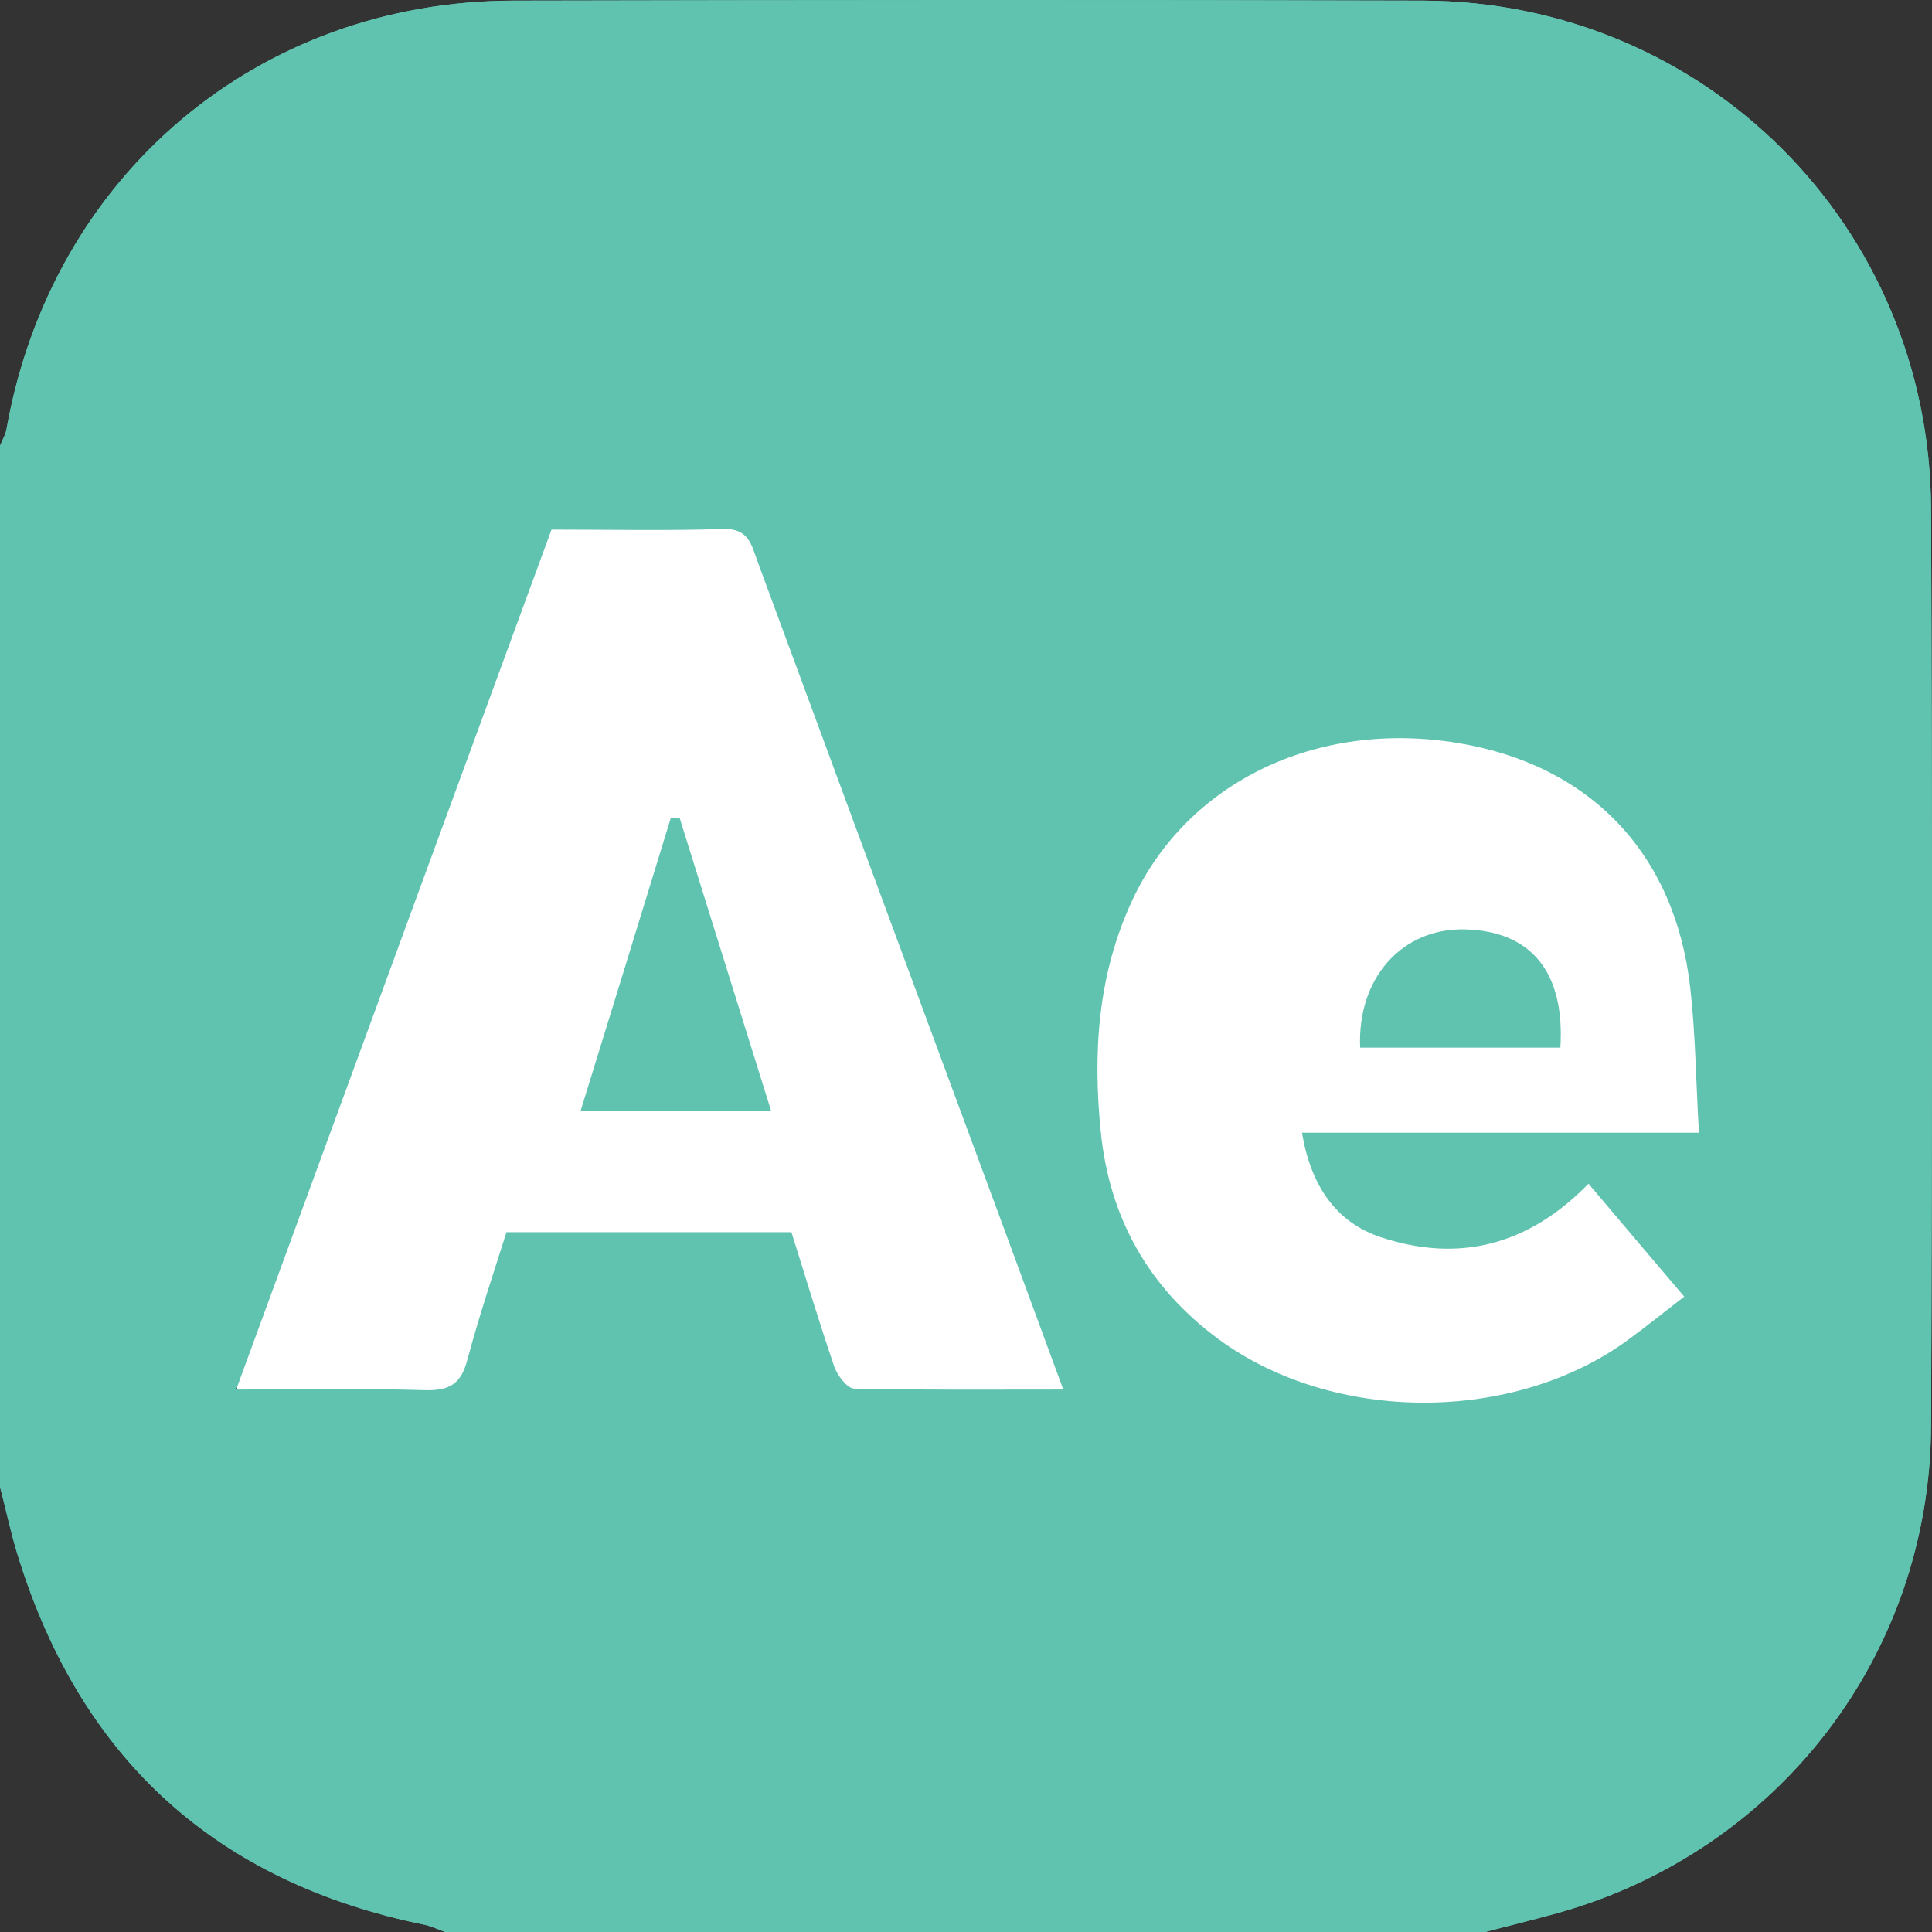 <svg xmlns="http://www.w3.org/2000/svg" id="Calque_2" data-name="Calque 2" viewBox="0 0 61.76 61.76"><rect x="0" y="0" width="61.76" height="61.76" fill="#333333" stroke="none"/><defs><style> .cls-1 { fill: #60c3b0; } .cls-1, .cls-2 { stroke-width: 0px; } .cls-2 { fill: #fff; } </style></defs><g id="Calque_1-2" data-name="Calque 1"><g><rect class="cls-2" x="7.54" y="12.85" width="48.99" height="42.68" rx="12" ry="12"></rect><g><path class="cls-1" d="m47.51,61.76H14.23c-.22-.08-.43-.18-.65-.23-6.63-1.35-10.96-5.26-12.98-11.71C.36,49.07.2,48.29,0,47.53c0-11.09,0-22.19,0-33.28.07-.18.18-.35.21-.54C1.65,5.61,8.24.03,16.43.02,26.12,0,35.8-.01,45.48.02c9.03.03,16.21,7.21,16.25,16.25.04,9.76.04,19.53,0,29.29-.03,7.33-4.87,13.61-11.92,15.59-.76.21-1.53.4-2.3.6ZM17.63,16.93c-3.35,9.13-6.69,18.23-10.08,27.49,2.13,0,4.1-.04,6.05.02.78.02,1.14-.21,1.34-.97.37-1.39.83-2.75,1.25-4.08h9.11c.46,1.47.89,2.89,1.37,4.3.1.28.41.69.63.7,2.18.05,4.36.03,6.69.03-.68-1.85-1.29-3.51-1.9-5.16-2.63-7.11-5.26-14.22-7.88-21.33-.19-.52-.28-1.04-1.08-1.02-1.8.06-3.61.02-5.5.02Zm36.68,19.27c-.1-1.69-.11-3.17-.28-4.64-.49-4.29-3.21-7.12-7.44-7.81-4.5-.74-8.63,1.25-10.39,5.02-1.11,2.37-1.27,4.87-1.01,7.43.28,2.74,1.53,4.96,3.75,6.6,3.67,2.71,9.45,2.72,13.12.02.6-.44,1.18-.91,1.78-1.37-1.2-1.41-2.12-2.5-3.06-3.61-1.94,1.99-4.16,2.52-6.61,1.72-1.48-.48-2.27-1.68-2.55-3.35h12.68Z"></path><path class="cls-1" d="m21.73,26.16c.96,3.08,1.92,6.15,2.92,9.35h-6.09c.97-3.14,1.93-6.25,2.88-9.35.1,0,.2,0,.29,0Z"></path><path class="cls-1" d="m43.48,33.49c-.1-2.23,1.35-3.84,3.37-3.78,2.1.06,3.18,1.37,3.03,3.78h-6.4Z"></path></g></g><g><rect class="cls-2" x="7.54" y="12.85" width="48.99" height="42.68" rx="12" ry="12"></rect><g><path class="cls-1" d="m47.51,61.76H14.23c-.22-.08-.43-.18-.65-.23-6.63-1.35-10.96-5.26-12.98-11.71C.36,49.07.2,48.29,0,47.53c0-11.09,0-22.19,0-33.28.07-.18.18-.35.21-.54C1.65,5.61,8.24.03,16.43.02,26.12,0,35.8-.01,45.48.02c9.03.03,16.21,7.21,16.25,16.25.04,9.76.04,19.53,0,29.29-.03,7.33-4.87,13.61-11.92,15.59-.76.21-1.53.4-2.3.6ZM17.63,16.93c-3.35,9.13-6.69,18.23-10.08,27.49,2.13,0,4.1-.04,6.05.02.78.02,1.14-.21,1.34-.97.37-1.39.83-2.75,1.25-4.08h9.11c.46,1.47.89,2.89,1.37,4.3.1.28.41.69.63.7,2.18.05,4.36.03,6.69.03-.68-1.85-1.29-3.51-1.9-5.16-2.63-7.11-5.26-14.22-7.88-21.33-.19-.52-.28-1.04-1.08-1.02-1.8.06-3.61.02-5.5.02Zm36.68,19.27c-.1-1.69-.11-3.17-.28-4.64-.49-4.29-3.21-7.12-7.44-7.81-4.5-.74-8.63,1.25-10.39,5.02-1.11,2.37-1.27,4.87-1.01,7.43.28,2.74,1.53,4.96,3.75,6.6,3.67,2.71,9.45,2.72,13.12.02.6-.44,1.18-.91,1.78-1.37-1.2-1.41-2.12-2.5-3.06-3.61-1.94,1.99-4.16,2.52-6.61,1.72-1.48-.48-2.27-1.68-2.55-3.35h12.68Z"></path><path class="cls-1" d="m21.73,26.16c.96,3.08,1.92,6.15,2.92,9.35h-6.09c.97-3.14,1.93-6.25,2.88-9.35.1,0,.2,0,.29,0Z"></path><path class="cls-1" d="m43.48,33.49c-.1-2.23,1.35-3.84,3.37-3.78,2.1.06,3.18,1.37,3.03,3.78h-6.4Z"></path></g></g></g></svg>